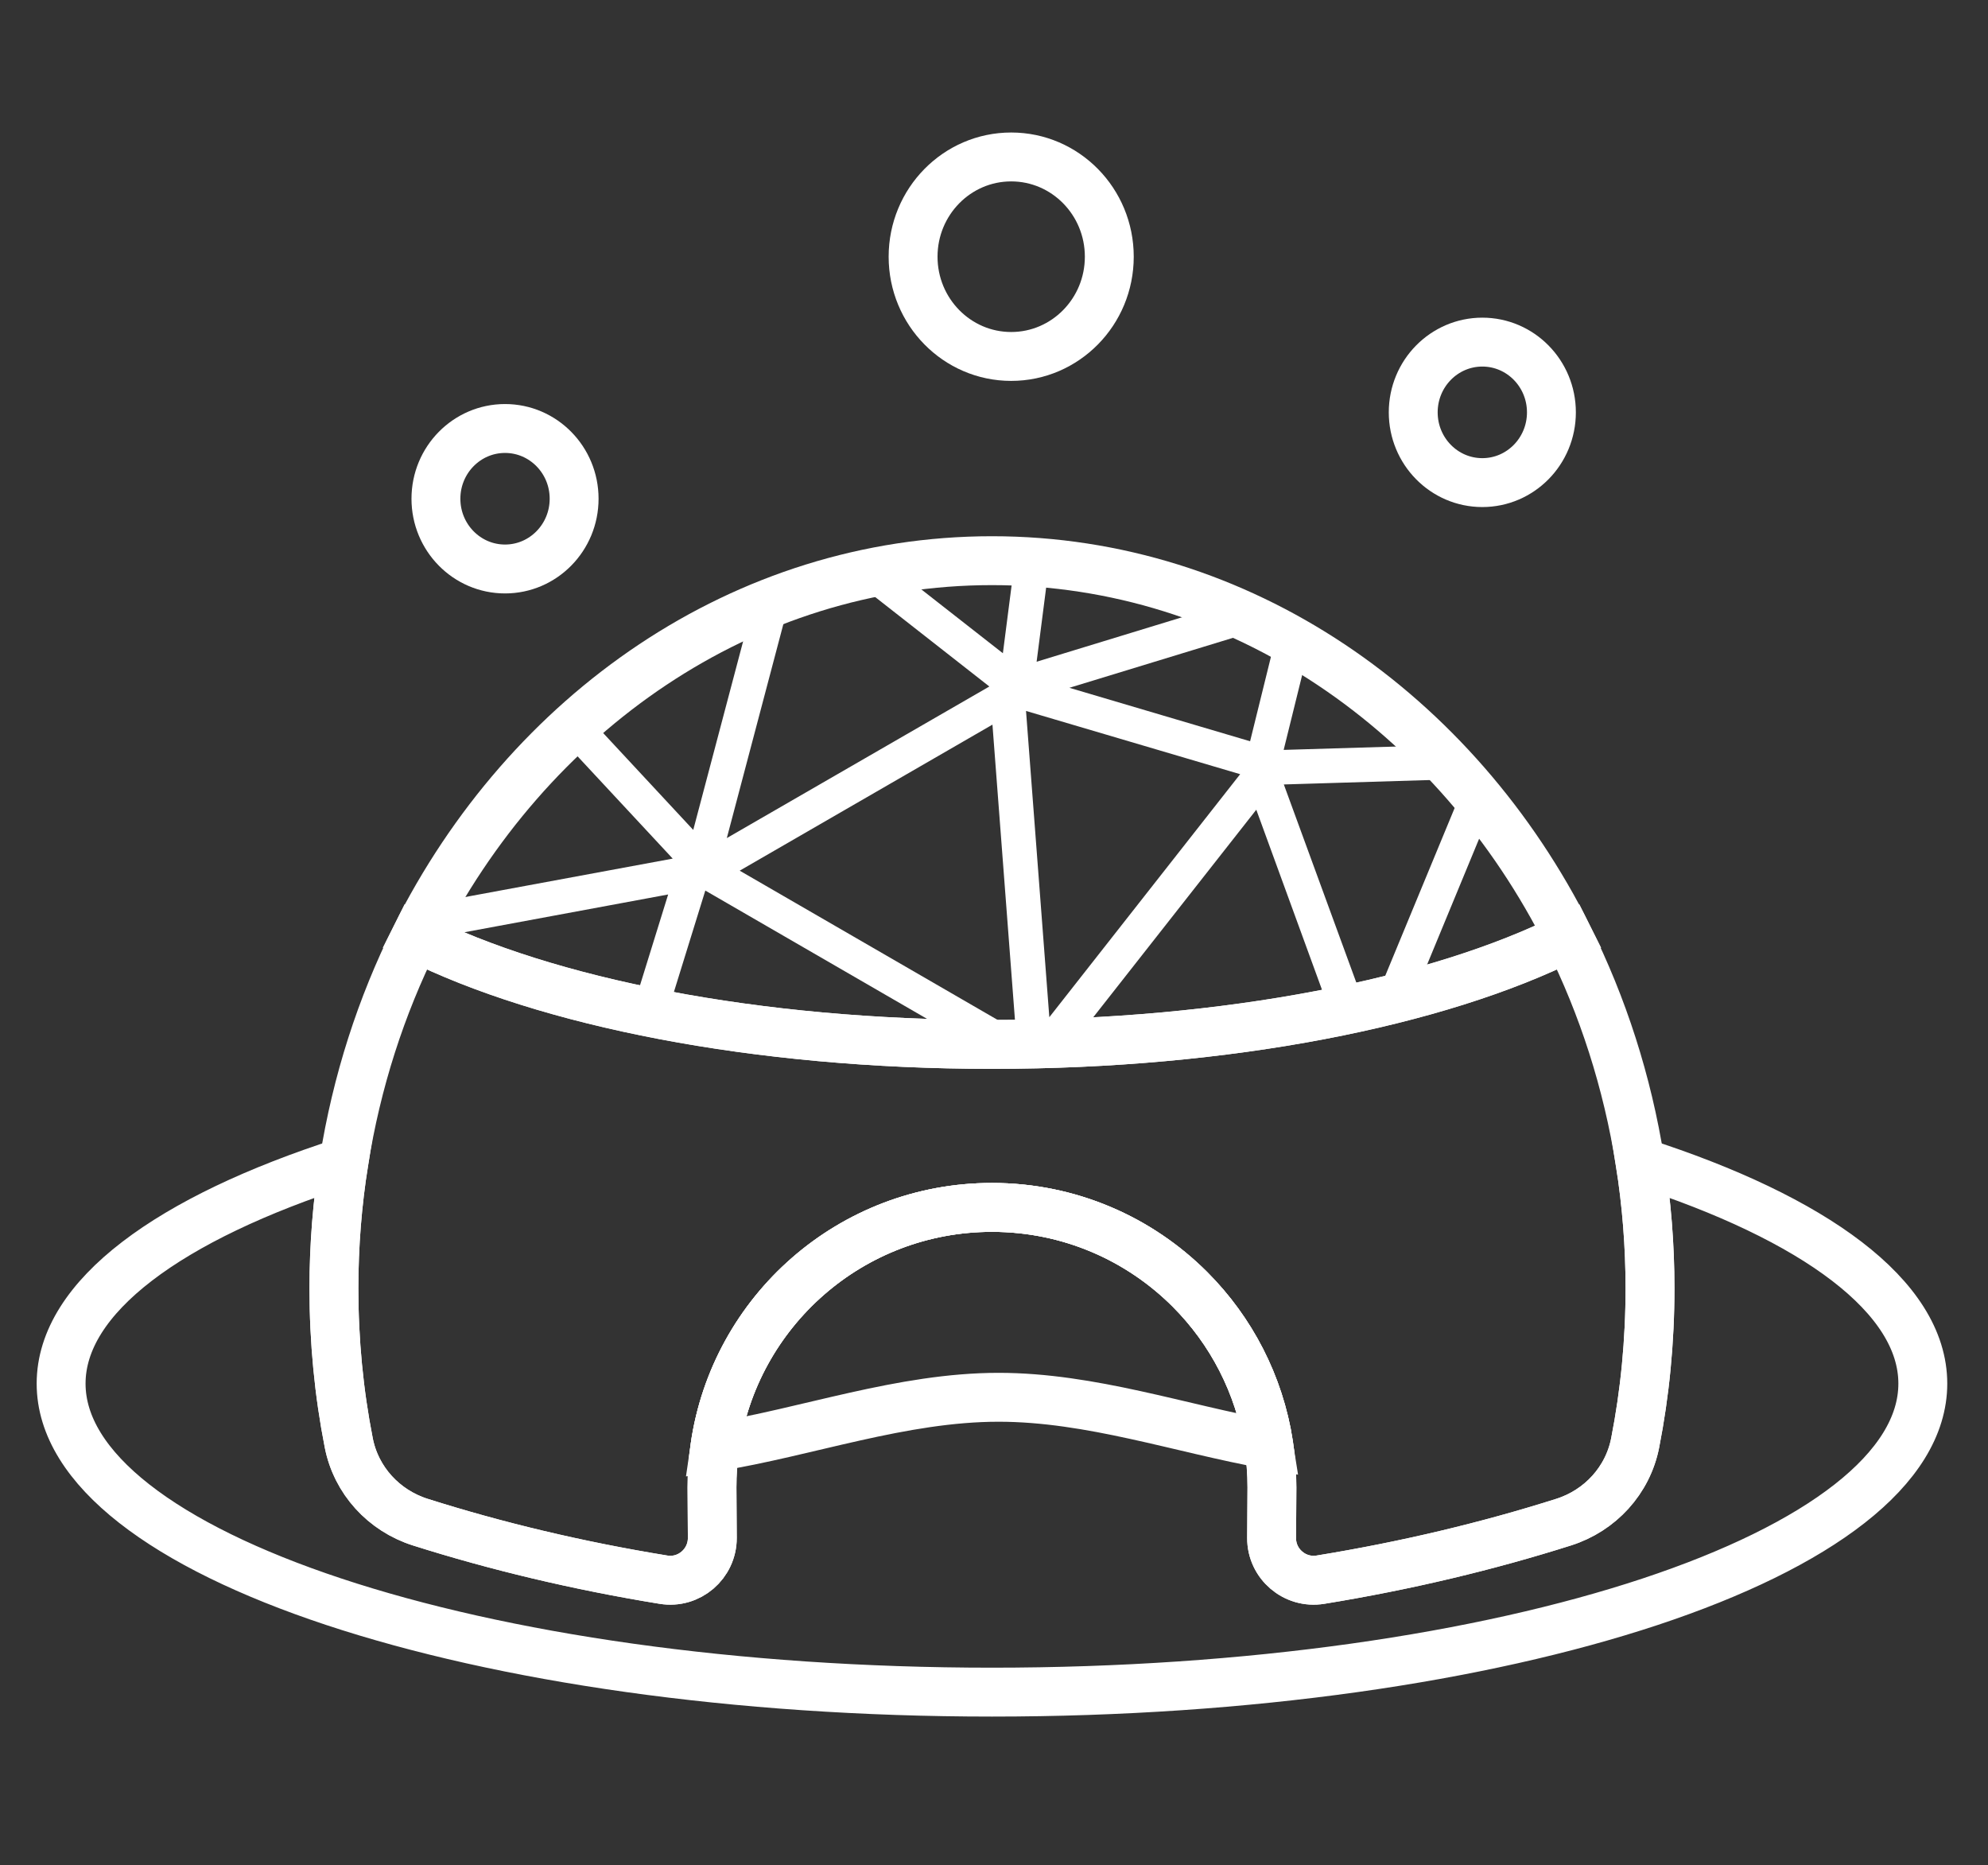 <?xml version="1.0" encoding="UTF-8"?> <!-- Generator: Adobe Illustrator 25.3.1, SVG Export Plug-In . SVG Version: 6.00 Build 0) --> <svg xmlns="http://www.w3.org/2000/svg" xmlns:xlink="http://www.w3.org/1999/xlink" id="Слой_1" x="0px" y="0px" viewBox="0 0 121.99 114.45" style="enable-background:new 0 0 121.99 114.45;" xml:space="preserve"><rect x="0" y="0" width="121.99" height="114.45" fill="#333333" stroke="none"/> <style type="text/css"> .st0{fill:none;stroke:#FFFFFF;stroke-width:3;stroke-miterlimit:10;} .st1{clip-path:url(#SVGID_2_);fill:#FFFFFF;} </style> <ellipse class="st0" cx="62.05" cy="15.75" rx="6.02" ry="6.12"></ellipse> <ellipse class="st0" cx="30.99" cy="30.6" rx="4.24" ry="4.31"></ellipse> <ellipse class="st0" cx="90.96" cy="25.3" rx="4.24" ry="4.31"></ellipse> <path class="st0" d="M117.99,84.89c0,10.45-25.57,18.93-57.12,18.93S3.75,95.34,3.75,84.89c0-5.33,6.65-10.15,17.35-13.59 c-0.4,2.51-0.61,5.1-0.61,7.74c0,3.25,0.31,6.43,0.91,9.48c0.45,2.31,2.15,4.16,4.39,4.87c4.64,1.47,9.64,2.67,14.92,3.53 c1.58,0.26,3-0.97,3-2.56c-0.01-1.55-0.02-3.1-0.02-3.1c0-0.84,0.06-1.67,0.18-2.48c1.2-8.32,8.35-14.7,17-14.7 c4.75,0,9.04,1.92,12.15,5.03c2.52,2.52,4.26,5.83,4.83,9.52c0.13,0.85,0.2,1.73,0.2,2.63c0,0-0.01,1.55-0.02,3.1 c-0.01,1.59,1.42,2.82,3,2.56c5.28-0.86,10.28-2.06,14.92-3.53c2.24-0.71,3.94-2.56,4.39-4.87c0.6-3.05,0.91-6.23,0.91-9.48 c0-2.64-0.21-5.23-0.61-7.74C111.34,74.74,117.99,79.56,117.99,84.89z"></path> <path class="st0" d="M77.85,88.63c-5.39-0.97-10.92-2.9-16.57-2.9c-5.94,0-11.76,2.14-17.41,3.05c1.2-8.32,8.35-14.7,17-14.7 c4.75,0,9.04,1.92,12.15,5.03C75.54,81.63,77.28,84.94,77.85,88.63z"></path> <path class="st0" d="M101.25,79.04c0,3.25-0.31,6.43-0.91,9.48c-0.45,2.31-2.15,4.16-4.39,4.87c-4.64,1.47-9.64,2.67-14.92,3.53 c-1.58,0.26-3.01-0.97-3-2.56c0.01-1.55,0.02-3.1,0.02-3.1c0-0.9-0.07-1.78-0.2-2.63c-0.57-3.69-2.31-7-4.83-9.52 c-3.11-3.11-7.4-5.03-12.15-5.03c-8.65,0-15.8,6.38-17,14.7c-0.12,0.81-0.18,1.64-0.18,2.48c0,0,0.01,1.55,0.02,3.1 c0,1.59-1.42,2.82-3,2.56c-5.28-0.86-10.28-2.06-14.92-3.53c-2.24-0.71-3.94-2.56-4.39-4.87c-0.6-3.05-0.91-6.23-0.91-9.48 c0-2.64,0.21-5.23,0.61-7.74c0.78-4.93,2.29-9.58,4.4-13.81c8,4,20.86,6.59,35.37,6.59s27.37-2.59,35.37-6.59 c2.11,4.23,3.62,8.88,4.4,13.81C101.04,73.81,101.25,76.4,101.25,79.04z"></path> <g> <defs> <path id="SVGID_1_" d="M60.87,34.4c-15.23,0-28.49,9.32-35.37,23.08c8,4,20.86,6.6,35.37,6.6c14.51,0,27.37-2.6,35.37-6.6 C89.36,43.73,76.1,34.4,60.87,34.4z"></path> </defs> <clipPath id="SVGID_2_"> <use xlink:href="#SVGID_1_" style="overflow:visible;"></use> </clipPath> <path class="st1" d="M101.45,64.06l-8.17-17.32l-0.92-0.99l0-0.15l-0.13,0l-9.99-10.79l-18.06-6.59L48.65,30.7L31,41.39 l-7.39,15.39l-0.35,0.29l0.13,0.16l-0.51,1.06L22.4,75.38l4.53,17.75l17.06,14.35l15.49,4.08l20.09-3.1l13.18-11l8.95-15.25 L101.45,64.06z M99.34,64.55l0.18,13.27L85.2,66.51l13.75-2.78L99.34,64.55z M65.69,64.19l11.4-14.51l5.46,14.96L65.69,64.19z M55.58,94.25l-8.19-3.55l-9.33-17.18l21.19,9.19L55.58,94.25z M60.9,44.46l1.43,18.76l-16.94-9.8L60.9,44.46z M59.85,80.65 l-19.77-8.57l22.13-5.53L59.85,80.65z M64.21,67.41l17.43,15.56l-19.73-1.81L64.21,67.41z M64.39,62.41l-1.43-18.79l13.14,3.88 L64.39,62.41z M44.6,51.42l4.8-18.16l11.31,8.86L44.6,51.42z M60.72,64.73L38.43,70.3l4.85-15.66L60.72,64.73z M37.23,76.43l7,12.9 l-7.31-3.17L37.23,76.43z M54.93,96.27l-9.08,7.21l1.6-10.46L54.93,96.27z M57.68,94.64l2.99-9.41l8.56,10.46L57.68,94.64z M72.19,95.96L61.81,83.27l20.2,1.86L79.29,96.4l0.23,0.05l-0.5,0.13L72.19,95.96z M79.1,98.72l-0.88,7.29l-5.61-7.88l6.41,0.58 L79.1,98.72z M66.18,66.33l15.92,0.42l0.58,14.3L66.18,66.33z M78.78,48.13L90,47.79l-6.02,14.55L78.78,48.13z M76.71,45.48 L65.62,42.2l12.87-3.93L76.71,45.48z M63.61,40.6l1.27-9.87l14.14,5.16L63.61,40.6z M61.54,40.08l-9.85-7.71l11.07-1.77 L61.54,40.08z M42.54,50.92l-8.35-8.98l12.77-7.73L42.54,50.92z M36.44,69.59l-10-12.01l14.56-2.7L36.44,69.59z M34.86,84.23 l-9.09-9.78l9.45-1.54L34.86,84.23z M37.1,88.54l8.34,3.62l-1.87,12.2L36,97.99L37.1,88.54z M56.37,97.83l2.89,11.48l-13.02-3.43 L56.37,97.83z M58.3,96.83l11.53,1.05l6.39,8.96l-14.82,2.28L58.3,96.83z M83.87,86.43l6.38,7.15l-8.66,2.32L83.87,86.43z M84.87,82.76l-0.58-14.27l13.9,10.98L84.87,82.76z M99.53,78.96l0,0.17l-0.17,0.04L99.53,78.96z M98.01,61.75l-12.55,2.54 l6.42-15.53L98.01,61.75z M89.42,45.69l-10.65,0.32l2.09-8.46l0.8-0.24L89.42,45.69z M32.48,43.22l8.8,9.46l-14.64,2.71 L32.48,43.22z M34.72,70.84L24.6,72.49l0.38-13.35L34.72,70.84z M24.91,76.63l10.18,10.94l-1.03,8.78l-5.24-4.41L24.91,76.63z M80.49,104.94l0.82-6.77l10.18-2.72l-0.37,0.63L80.49,104.94z M92.78,93.23l-7.49-8.39l14.27-3.53l0,0.35L92.78,93.23z"></path> <use xlink:href="#SVGID_1_" style="overflow:visible;fill:none;stroke:#FFFFFF;stroke-width:3;stroke-miterlimit:10;"></use> </g> </svg> 